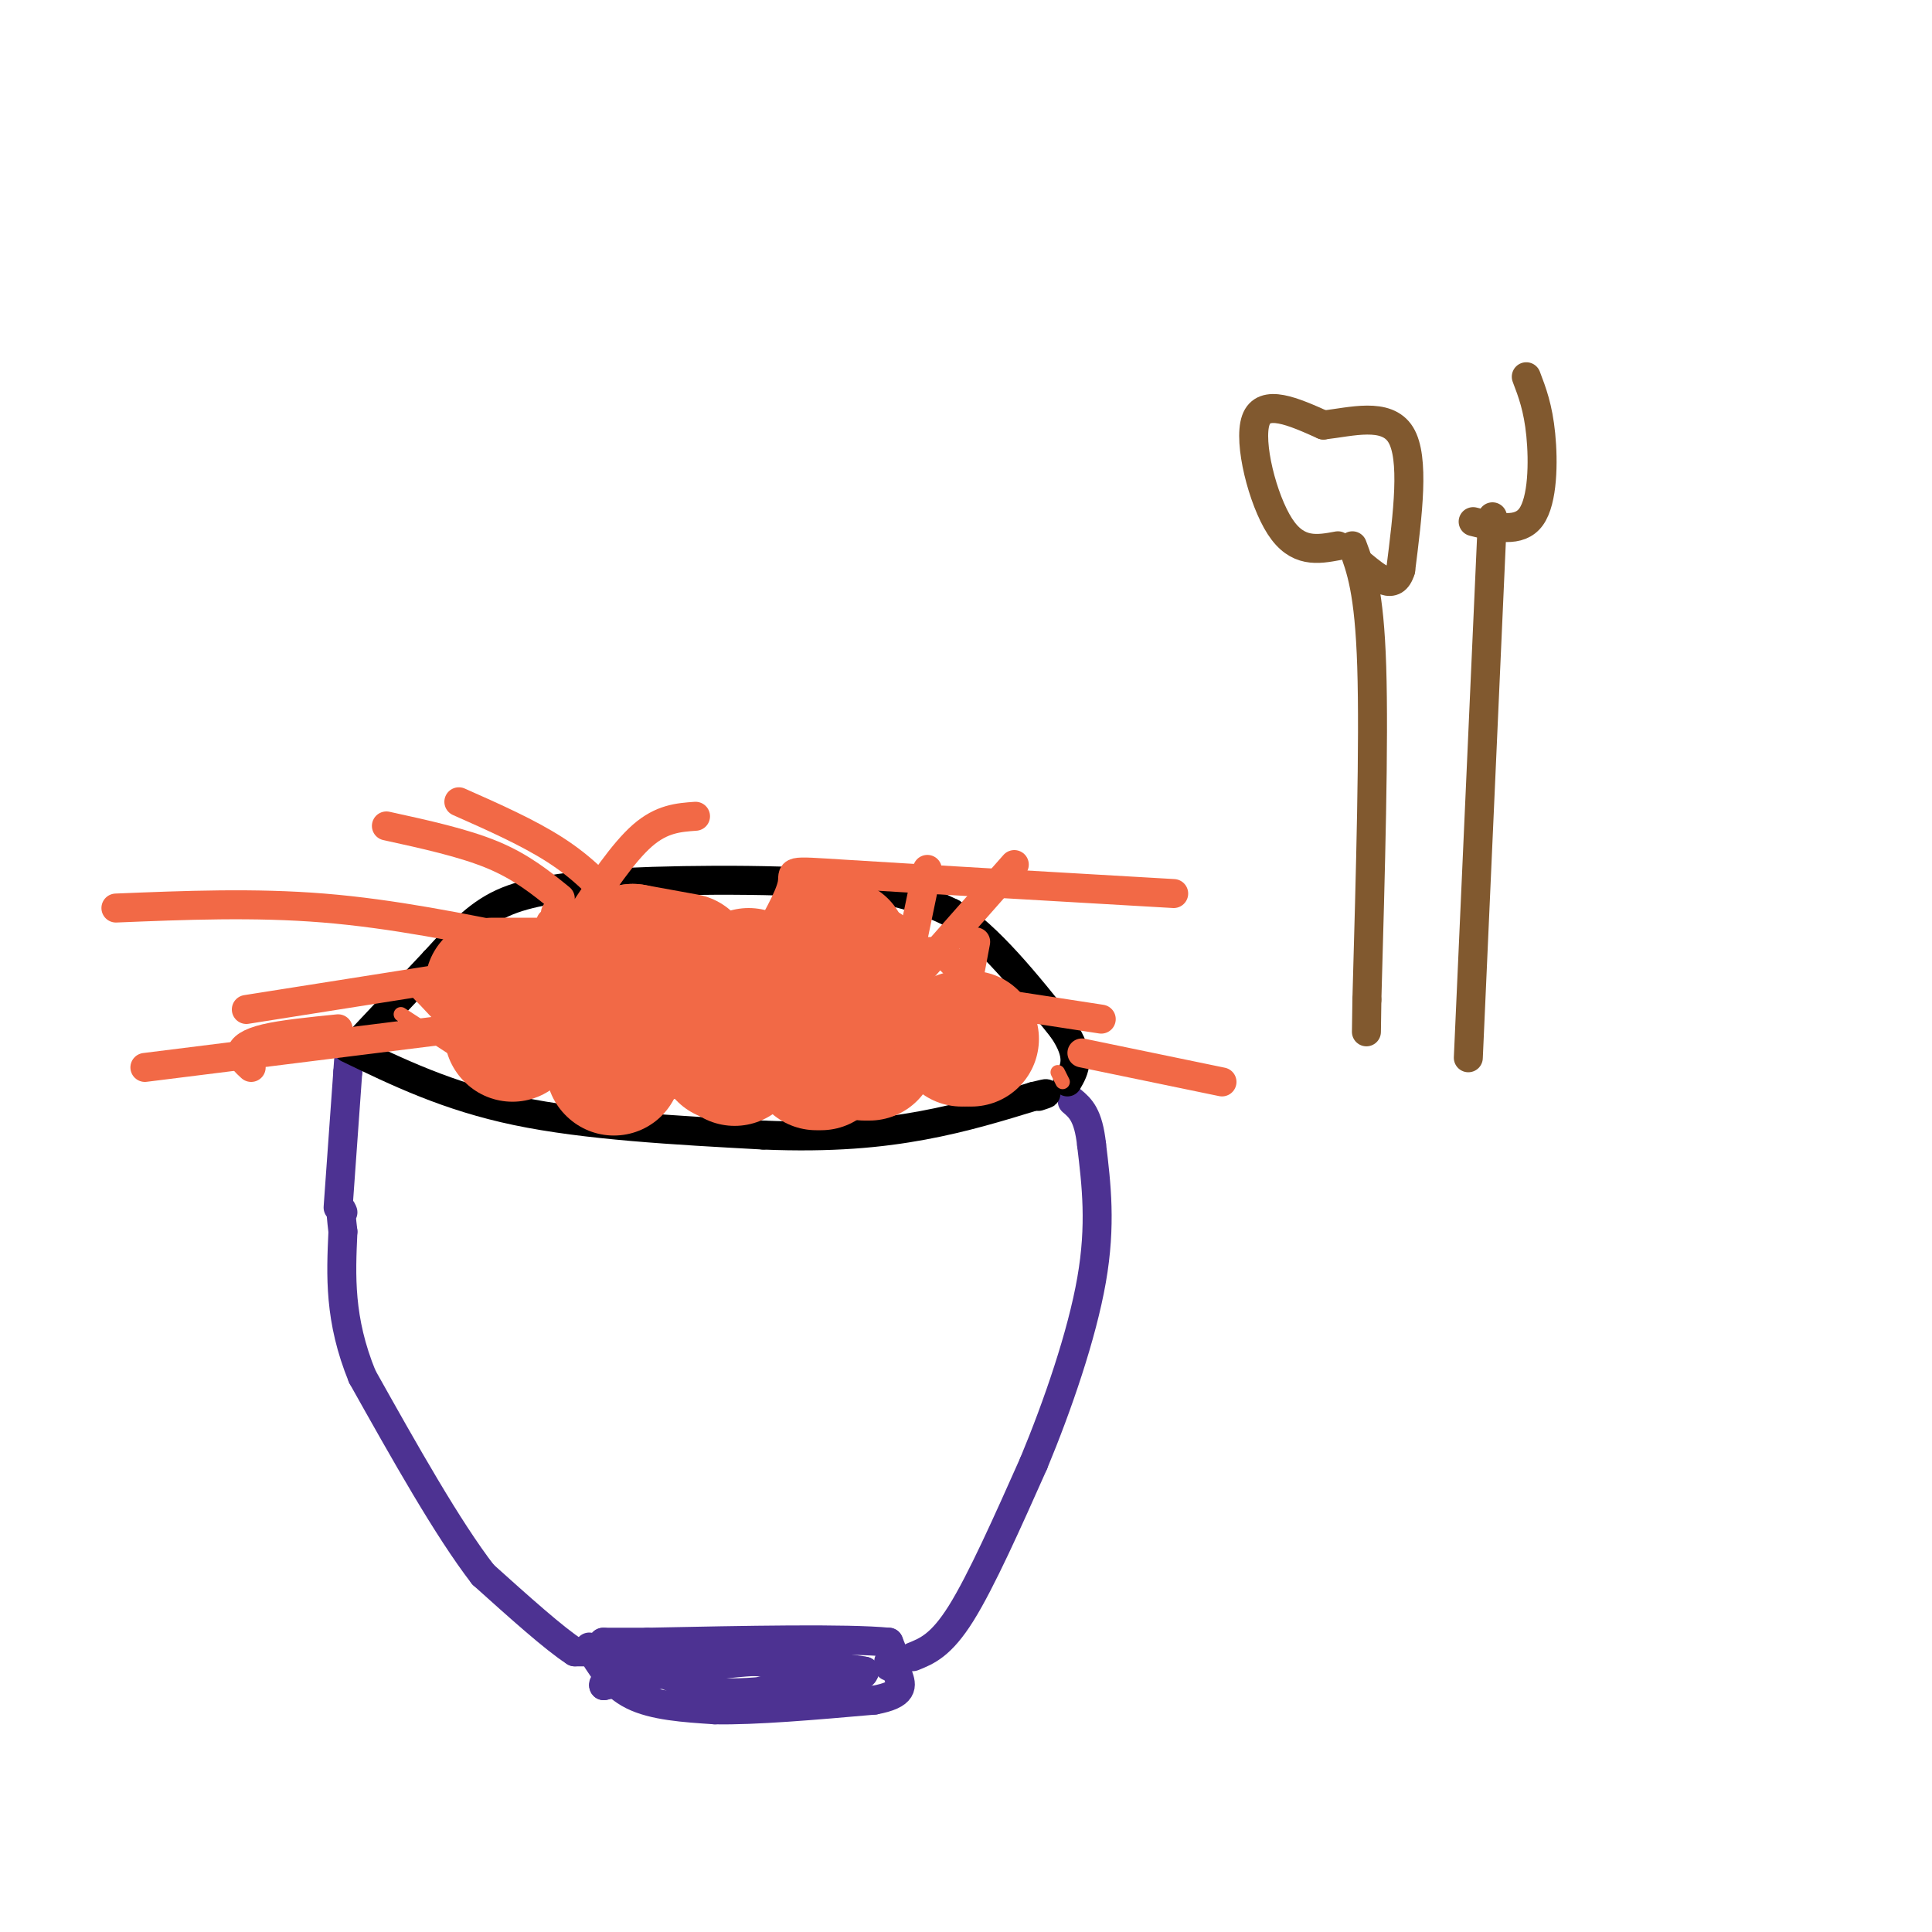 <svg viewBox='0 0 400 400' version='1.1' xmlns='http://www.w3.org/2000/svg' xmlns:xlink='http://www.w3.org/1999/xlink'><g fill='none' stroke='#4d3292' stroke-width='6' stroke-linecap='round' stroke-linejoin='round'><path d='M122,341c2.333,3.917 4.667,7.833 9,10c4.333,2.167 10.667,2.583 17,3'/><path d='M148,354c8.333,0.167 20.667,-0.917 33,-2'/><path d='M181,352c6.333,-1.167 5.667,-3.083 5,-5'/><path d='M184,345c0.000,0.000 0.000,-1.000 0,-1'/><path d='M186,345c0.000,0.000 -2.000,-5.000 -2,-5'/><path d='M184,340c-8.667,-0.833 -29.333,-0.417 -50,0'/><path d='M134,340c-9.833,0.000 -9.417,0.000 -9,0'/><path d='M125,340c1.833,1.667 10.917,5.833 20,10'/><path d='M145,350c8.000,1.333 18.000,-0.333 28,-2'/><path d='M173,348c5.667,-0.667 5.833,-1.333 6,-2'/><path d='M179,346c-2.833,-0.667 -12.917,-1.333 -23,-2'/><path d='M156,344c-9.000,0.500 -20.000,2.750 -31,5'/><path d='M125,349c-1.083,-1.190 11.708,-6.667 16,-7c4.292,-0.333 0.083,4.476 1,7c0.917,2.524 6.958,2.762 13,3'/><path d='M155,352c2.667,0.167 2.833,-0.917 3,-2'/><path d='M125,342c0.000,0.000 -6.000,0.000 -6,0'/><path d='M119,342c-4.167,-2.667 -11.583,-9.333 -19,-16'/><path d='M100,326c-7.333,-9.500 -16.167,-25.250 -25,-41'/><path d='M75,285c-4.833,-11.833 -4.417,-20.917 -4,-30'/><path d='M71,255c-0.667,-5.667 -0.333,-4.833 0,-4'/><path d='M189,343c2.917,-1.167 5.833,-2.333 10,-9c4.167,-6.667 9.583,-18.833 15,-31'/><path d='M214,303c5.000,-12.022 10.000,-26.578 12,-38c2.000,-11.422 1.000,-19.711 0,-28'/><path d='M226,237c-0.667,-6.167 -2.333,-7.583 -4,-9'/><path d='M70,250c0.000,0.000 2.000,-28.000 2,-28'/><path d='M72,222c0.333,-4.667 0.167,-2.333 0,0'/></g>
<g fill='none' stroke='#000000' stroke-width='6' stroke-linecap='round' stroke-linejoin='round'><path d='M74,216c0.000,0.000 16.000,-17.000 16,-17'/><path d='M90,199c4.711,-5.133 8.489,-9.467 14,-12c5.511,-2.533 12.756,-3.267 20,-4'/><path d='M124,183c12.933,-0.889 35.267,-1.111 49,0c13.733,1.111 18.867,3.556 24,6'/><path d='M197,189c7.833,5.000 15.417,14.500 23,24'/><path d='M220,213c4.000,5.833 2.500,8.417 1,11'/><path d='M72,217c10.333,5.000 20.667,10.000 35,13c14.333,3.000 32.667,4.000 51,5'/><path d='M158,235c14.244,0.600 24.356,-0.400 33,-2c8.644,-1.600 15.822,-3.800 23,-6'/><path d='M214,227c4.000,-1.000 2.500,-0.500 1,0'/></g>
<g fill='none' stroke='#f26946' stroke-width='3' stroke-linecap='round' stroke-linejoin='round'><path d='M103,223c0.000,0.000 -20.000,-13.000 -20,-13'/><path d='M101,216c0.000,0.000 -9.000,-10.000 -9,-10'/><path d='M103,210c0.000,0.000 -12.000,-8.000 -12,-8'/><path d='M119,214c0.000,0.000 -6.000,-6.000 -6,-6'/><path d='M110,210c-1.417,-0.333 -2.833,-0.667 -3,0c-0.167,0.667 0.917,2.333 2,4'/><path d='M113,215c0.000,0.000 0.100,0.100 0.1,0.1'/><path d='M120,220c0.000,0.000 0.000,-1.000 0,-1'/><path d='M164,222c0.000,0.000 0.100,0.100 0.1,0.1'/><path d='M152,216c0.000,0.000 0.100,0.100 0.1,0.1'/><path d='M131,206c0.000,0.000 -6.000,-3.000 -6,-3'/><path d='M125,202c0.000,0.000 2.000,0.000 2,0'/><path d='M185,212c0.000,0.000 1.000,0.000 1,0'/><path d='M175,220c0.000,0.000 -8.000,1.000 -8,1'/><path d='M130,218c0.000,0.000 -2.000,0.000 -2,0'/><path d='M160,222c0.000,0.000 -2.000,0.000 -2,0'/><path d='M126,220c0.000,0.000 28.000,0.000 28,0'/><path d='M157,219c0.000,0.000 5.000,-3.000 5,-3'/><path d='M125,197c0.000,0.000 -5.000,3.000 -5,3'/><path d='M156,210c0.000,0.000 -2.000,-4.000 -2,-4'/><path d='M148,215c0.000,0.000 19.000,-1.000 19,-1'/><path d='M135,201c-0.833,4.417 -1.667,8.833 -1,11c0.667,2.167 2.833,2.083 5,2'/><path d='M121,193c-12.655,3.500 -25.310,7.000 -31,9c-5.690,2.000 -4.417,2.500 -2,5c2.417,2.500 5.976,7.000 12,9c6.024,2.000 14.512,1.500 23,1'/><path d='M140,200c-5.220,1.036 -10.440,2.071 -14,4c-3.560,1.929 -5.458,4.750 -7,7c-1.542,2.250 -2.726,3.929 -2,6c0.726,2.071 3.363,4.536 6,7'/><path d='M156,202c-6.333,-0.333 -12.667,-0.667 -16,0c-3.333,0.667 -3.667,2.333 -4,4'/><path d='M151,204c-0.333,3.833 -0.667,7.667 1,10c1.667,2.333 5.333,3.167 9,4'/><path d='M163,217c0.000,0.000 -14.000,1.000 -14,1'/><path d='M171,204c0.000,0.000 8.000,-2.000 8,-2'/><path d='M157,216c0.000,0.000 -10.000,4.000 -10,4'/><path d='M134,191c0.000,0.000 8.000,3.000 8,3'/><path d='M188,210c0.000,0.000 -7.000,-6.000 -7,-6'/><path d='M163,216c0.000,0.000 9.000,-3.000 9,-3'/><path d='M197,204c0.000,0.000 0.000,16.000 0,16'/><path d='M201,222c0.000,0.000 3.000,-7.000 3,-7'/><path d='M206,215c0.000,0.000 -6.000,2.000 -6,2'/><path d='M152,200c0.000,0.000 7.000,4.000 7,4'/><path d='M191,217c0.000,0.000 -19.000,2.000 -19,2'/><path d='M161,220c0.000,0.000 1.000,2.000 1,2'/><path d='M201,224c0.000,0.000 -11.000,-4.000 -11,-4'/><path d='M173,195c0.000,0.000 -1.000,-1.000 -1,-1'/><path d='M191,204c0.000,0.000 -1.000,-1.000 -1,-1'/><path d='M113,194c0.000,0.000 -2.000,0.000 -2,0'/><path d='M173,208c0.000,0.000 0.100,0.100 0.1,0.1'/><path d='M101,199c-4.417,-0.083 -8.833,-0.167 -8,0c0.833,0.167 6.917,0.583 13,1'/><path d='M160,201c0.000,0.000 0.100,0.100 0.1,0.1'/><path d='M162,201c0.000,0.000 0.100,0.100 0.1,0.1'/><path d='M150,193c0.000,0.000 -12.000,2.000 -12,2'/><path d='M183,199c0.000,0.000 0.100,0.100 0.1,0.1'/><path d='M171,218c0.000,0.000 -13.000,5.000 -13,5'/><path d='M134,218c0.000,0.000 -15.000,0.000 -15,0'/><path d='M125,228c0.000,0.000 3.000,3.000 3,3'/><path d='M149,230c0.000,0.000 0.100,0.100 0.1,0.1'/><path d='M179,225c0.000,0.000 2.000,-1.000 2,-1'/><path d='M195,220c0.000,0.000 2.000,2.000 2,2'/><path d='M220,224c0.000,0.000 -1.000,-2.000 -1,-2'/><path d='M206,214c0.000,0.000 -33.000,6.000 -33,6'/><path d='M168,223c0.000,0.000 0.100,0.100 0.1,0.1'/><path d='M136,223c0.000,0.000 -17.000,0.000 -17,0'/><path d='M119,221c0.000,0.000 -17.000,-4.000 -17,-4'/><path d='M127,224c0.000,0.000 10.000,4.000 10,4'/><path d='M173,225c0.000,0.000 1.000,-2.000 1,-2'/><path d='M163,204c0.000,0.000 -16.000,-3.000 -16,-3'/><path d='M148,200c0.000,0.000 -1.000,0.000 -1,0'/></g>
<g fill='none' stroke='#f26946' stroke-width='28' stroke-linecap='round' stroke-linejoin='round'><path d='M155,202c0.000,0.000 0.100,0.100 0.1,0.1'/><path d='M136,213c0.000,0.000 0.000,1.000 0,1'/><path d='M150,218c0.000,0.000 0.100,0.100 0.1,0.1'/><path d='M152,219c0.000,0.000 0.100,0.100 0.1,0.1'/><path d='M169,220c0.000,0.000 1.000,0.000 1,0'/><path d='M179,218c0.000,0.000 1.000,0.000 1,0'/><path d='M199,215c0.000,0.000 0.100,0.100 0.1,0.1'/><path d='M201,215c0.000,0.000 0.100,0.100 0.1,0.1'/><path d='M179,201c0.000,0.000 -4.000,-2.000 -4,-2'/><path d='M174,196c0.000,0.000 -1.000,0.000 -1,0'/><path d='M142,199c0.000,0.000 -11.000,-2.000 -11,-2'/><path d='M131,197c0.000,0.000 0.100,0.100 0.1,0.1'/><path d='M113,204c0.000,0.000 -11.000,0.000 -11,0'/><path d='M106,214c0.000,0.000 0.100,0.100 0.1,0.1'/><path d='M127,221c0.000,0.000 0.100,0.100 0.1,0.1'/></g>
<g fill='none' stroke='#f26946' stroke-width='6' stroke-linecap='round' stroke-linejoin='round'><path d='M129,210c0.000,0.000 -1.000,-2.000 -1,-2'/><path d='M122,194c0.000,0.000 -3.000,-2.000 -3,-2'/><path d='M116,191c0.000,0.000 -2.000,0.000 -2,0'/><path d='M115,189c0.000,0.000 3.000,0.000 3,0'/><path d='M172,193c0.000,0.000 0.100,0.100 0.1,0.1'/><path d='M174,191c0.000,0.000 1.000,0.000 1,0'/><path d='M189,197c0.000,0.000 1.000,0.000 1,0'/><path d='M191,197c0.000,0.000 2.000,0.000 2,0'/><path d='M195,197c0.000,0.000 3.000,3.000 3,3'/><path d='M199,203c0.000,0.000 1.000,7.000 1,7'/><path d='M202,210c0.000,0.000 0.000,2.000 0,2'/><path d='M200,217c0.000,0.000 2.000,-4.000 2,-4'/><path d='M199,211c0.000,0.000 3.000,-16.000 3,-16'/><path d='M180,213c0.000,0.000 30.000,-34.000 30,-34'/><path d='M139,210c0.000,0.000 0.000,-19.000 0,-19'/><path d='M140,212c0.946,-1.476 1.893,-2.952 0,-7c-1.893,-4.048 -6.625,-10.667 -11,-16c-4.375,-5.333 -8.393,-9.381 -14,-13c-5.607,-3.619 -12.804,-6.810 -20,-10'/><path d='M116,186c-4.000,-3.250 -8.000,-6.500 -14,-9c-6.000,-2.500 -14.000,-4.250 -22,-6'/><path d='M110,195c-14.333,-2.917 -28.667,-5.833 -43,-7c-14.333,-1.167 -28.667,-0.583 -43,0'/><path d='M120,190c4.500,-6.750 9.000,-13.500 13,-17c4.000,-3.500 7.500,-3.750 11,-4'/><path d='M187,204c0.000,0.000 5.000,-24.000 5,-24'/><path d='M157,197c3.244,-5.600 6.489,-11.200 7,-14c0.511,-2.800 -1.711,-2.800 11,-2c12.711,0.800 40.356,2.400 68,4'/><path d='M202,207c0.000,0.000 26.000,4.000 26,4'/><path d='M224,218c0.000,0.000 29.000,6.000 29,6'/><path d='M89,203c0.000,0.000 -38.000,6.000 -38,6'/><path d='M70,213c-5.733,0.578 -11.467,1.156 -15,2c-3.533,0.844 -4.867,1.956 -5,3c-0.133,1.044 0.933,2.022 2,3'/><path d='M94,213c0.000,0.000 -64.000,8.000 -64,8'/></g>
<g fill='none' stroke='#81592f' stroke-width='6' stroke-linecap='round' stroke-linejoin='round'><path d='M280,113c1.750,4.667 3.500,9.333 4,25c0.500,15.667 -0.250,42.333 -1,69'/><path d='M283,207c-0.167,11.500 -0.083,5.750 0,0'/><path d='M309,107c0.000,0.000 -5.000,112.000 -5,112'/><path d='M277,113c-4.200,0.778 -8.400,1.556 -12,-4c-3.600,-5.556 -6.600,-17.444 -5,-22c1.600,-4.556 7.800,-1.778 14,1'/><path d='M274,88c5.733,-0.644 13.067,-2.756 16,2c2.933,4.756 1.467,16.378 0,28'/><path d='M290,118c-1.333,4.500 -4.667,1.750 -8,-1'/><path d='M305,108c4.778,1.200 9.556,2.400 12,-1c2.444,-3.400 2.556,-11.400 2,-17c-0.556,-5.600 -1.778,-8.800 -3,-12'/></g>
</svg>